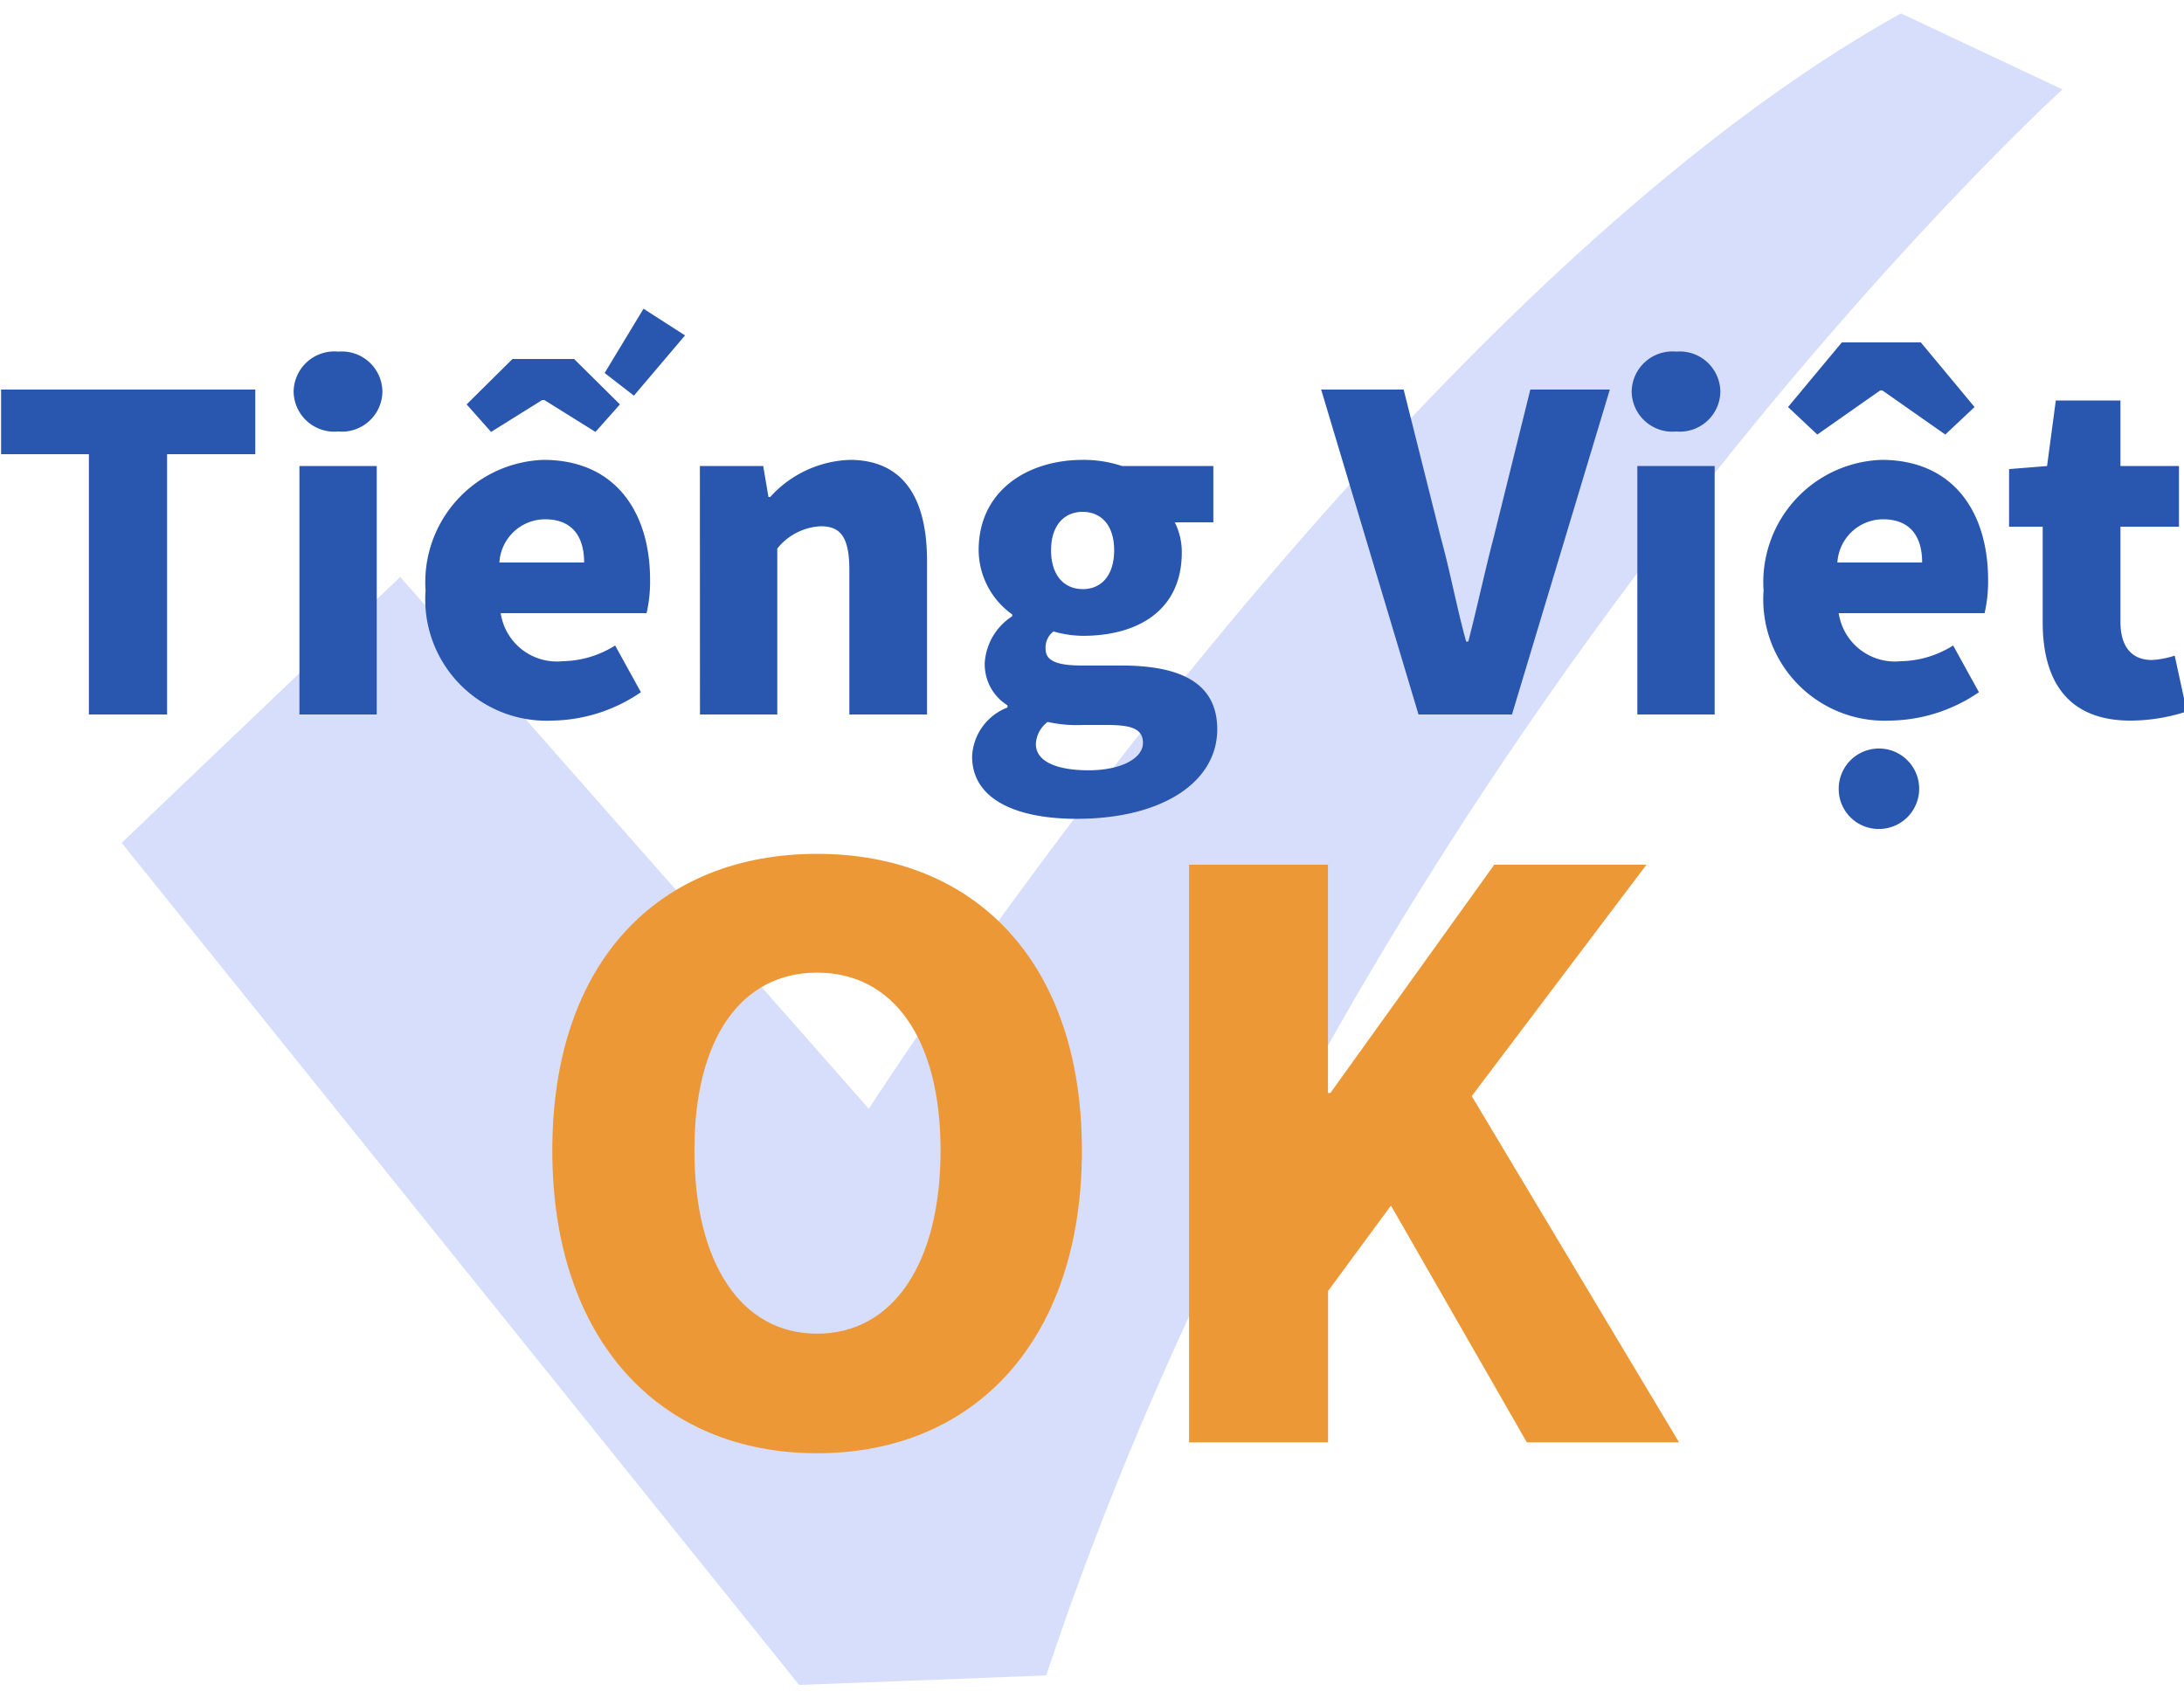 <svg xmlns="http://www.w3.org/2000/svg" xmlns:xlink="http://www.w3.org/1999/xlink" width="90" height="70" viewBox="0 0 90 70">
  <defs>
    <clipPath id="clip-path">
      <rect id="長方形_240" data-name="長方形 240" width="90" height="70" transform="translate(975 744)" fill="#fff" stroke="#707070" stroke-width="1"/>
    </clipPath>
    <clipPath id="clip-path-2">
      <path id="パス_595" data-name="パス 595" d="M0,0H79.973V68.9H0Z" fill="#d7defb"/>
    </clipPath>
  </defs>
  <g id="spouse-main-lang2" transform="translate(-975 -744)" clip-path="url(#clip-path)">
    <g id="グループ_211" data-name="グループ 211" transform="translate(0 -3.5)">
      <g id="spouse-task-check" transform="translate(980.013 748.053)" clip-path="url(#clip-path-2)">
        <path id="パス_19878" data-name="パス 19878" d="M73.324,0C52.182,11.744,30.791,45.146,30.791,45.146L11.48,23.227,0,34.186,27.919,68.894,38.1,68.5C51.139,29.356,79.978,3.132,79.978,3.132Z" transform="translate(0 0)" fill="#d7defb"/>
      </g>
      <path id="パス_597" data-name="パス 597" d="M-11.328.448c6.5,0,10.912-4.672,10.912-12.48,0-7.776-4.416-12.224-10.912-12.224S-22.24-19.84-22.24-12.032-17.824.448-11.328.448Zm0-4.928c-3.136,0-5.056-2.912-5.056-7.552,0-4.608,1.92-7.328,5.056-7.328s5.088,2.72,5.088,7.328C-6.24-7.392-8.192-4.48-11.328-4.48ZM4,0H9.728V-6.24L12.32-9.76,17.92,0h6.272L15.648-14.272l7.2-9.536H16.576L9.824-14.4h-.1v-9.408H4Z" transform="translate(1020 806.948)" fill="#ec9837" stroke="rgba(0,0,0,0)" stroke-width="1"/>
      <path id="パス_596" data-name="パス 596" d="M-41.337,0h3.222V-10.728h3.636v-2.664H-44.955v2.664h3.618Zm8.676,0h3.186V-10.242h-3.186Zm1.6-11.664A1.67,1.67,0,0,0-29.241-13.3a1.673,1.673,0,0,0-1.818-1.656A1.679,1.679,0,0,0-32.9-13.3,1.676,1.676,0,0,0-31.059-11.664Zm8.8,11.916a6.621,6.621,0,0,0,3.672-1.17l-1.062-1.926a4.168,4.168,0,0,1-2.16.648,2.341,2.341,0,0,1-2.556-1.98h6.012a5.822,5.822,0,0,0,.144-1.368c0-2.808-1.44-4.95-4.392-4.95a5.044,5.044,0,0,0-4.86,5.382A5,5,0,0,0-22.257.252Zm-2.16-6.516a1.894,1.894,0,0,1,1.872-1.782c1.17,0,1.62.756,1.62,1.782Zm-.342-5.382,2.106-1.314h.09l2.106,1.314,1.008-1.134-1.89-1.872h-2.538l-1.89,1.872Zm4.68-2.43,1.206.936,2.106-2.484-1.71-1.1ZM-16.155,0h3.186V-6.84a2.449,2.449,0,0,1,1.782-.918c.81,0,1.188.414,1.188,1.818V0h3.2V-6.336c0-2.556-.954-4.158-3.186-4.158a4.633,4.633,0,0,0-3.276,1.53h-.072l-.216-1.278h-2.61ZM-.639,4.3c3.564,0,5.8-1.53,5.8-3.69,0-1.854-1.422-2.628-3.942-2.628H-.4c-1.1,0-1.512-.216-1.512-.684a.833.833,0,0,1,.324-.72,4.554,4.554,0,0,0,1.206.18C1.881-3.24,3.7-4.284,3.7-6.678A2.691,2.691,0,0,0,3.411-7.92H5v-2.322H1.233a5.017,5.017,0,0,0-1.62-.252c-2.214,0-4.284,1.224-4.284,3.726A3.28,3.28,0,0,0-3.285-4.122v.072A2.47,2.47,0,0,0-4.419-2.142,1.989,1.989,0,0,0-3.483-.378v.09A2.27,2.27,0,0,0-4.941,1.728C-4.941,3.564-3,4.3-.639,4.3Zm.252-9.468c-.738,0-1.3-.54-1.3-1.6,0-1.044.558-1.584,1.3-1.584.756,0,1.3.54,1.3,1.584C.909-5.706.369-5.166-.387-5.166ZM-.135,2.3c-1.314,0-2.178-.36-2.178-1.08A1.207,1.207,0,0,1-1.827.306,5.477,5.477,0,0,0-.369.432H.6C1.557.432,2.1.558,2.1,1.17,2.1,1.818,1.179,2.3-.135,2.3ZM13.455,0h3.852l4.032-13.392H18.063l-1.512,6.1c-.378,1.44-.666,2.826-1.044,4.284h-.09c-.4-1.458-.648-2.844-1.044-4.284l-1.53-6.1h-3.4Zm9.018,0h3.186V-10.242H22.473Zm1.6-11.664A1.67,1.67,0,0,0,25.893-13.3a1.673,1.673,0,0,0-1.818-1.656A1.679,1.679,0,0,0,22.239-13.3,1.676,1.676,0,0,0,24.075-11.664ZM32.877.252a6.621,6.621,0,0,0,3.672-1.17L35.487-2.844a4.168,4.168,0,0,1-2.16.648,2.341,2.341,0,0,1-2.556-1.98h6.012a5.822,5.822,0,0,0,.144-1.368c0-2.808-1.44-4.95-4.392-4.95a5.044,5.044,0,0,0-4.86,5.382A5,5,0,0,0,32.877.252Zm-2.16-6.516a1.894,1.894,0,0,1,1.872-1.782c1.17,0,1.62.756,1.62,1.782Zm-2.034-6.408,1.206,1.134,2.592-1.818h.09l2.592,1.818,1.206-1.134-2.214-2.664H30.9ZM32.517,4.716A1.658,1.658,0,1,0,30.771,3.06,1.647,1.647,0,0,0,32.517,4.716ZM42.795.252a7.533,7.533,0,0,0,2.322-.378l-.5-2.3a3.6,3.6,0,0,1-.936.18c-.756,0-1.3-.45-1.3-1.584V-7.74h2.412v-2.5H42.381v-2.7H39.717l-.36,2.7-1.566.126V-7.74h1.386V-3.8C39.177-1.368,40.221.252,42.795.252Z" transform="translate(1020 776.948)" fill="#2956ae" stroke="rgba(0,0,0,0)" stroke-width="1"/>
    </g>
  </g>
</svg>

